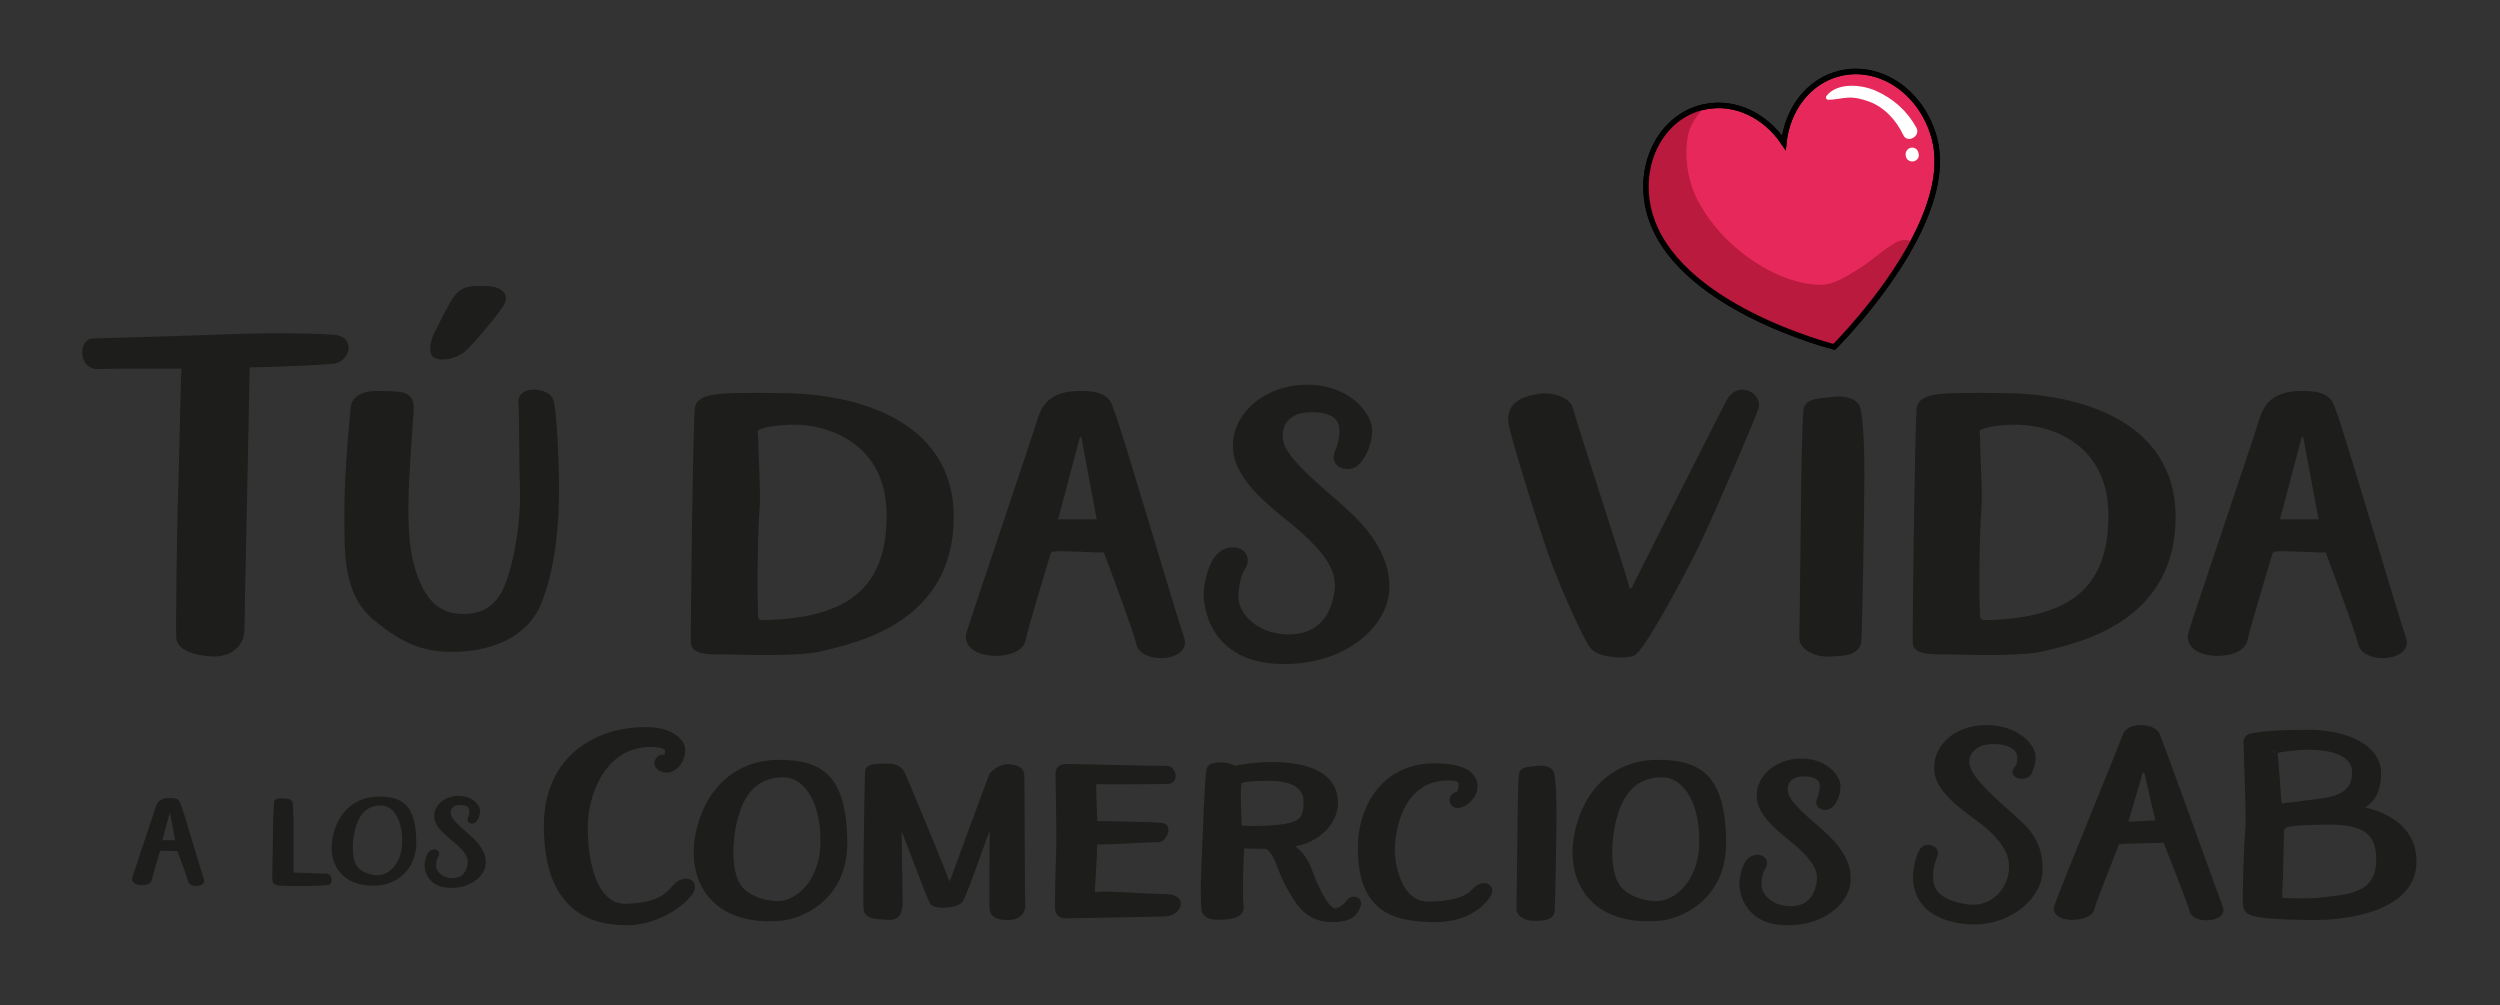 <?xml version="1.0" encoding="utf-8"?><!--Generator: Adobe Illustrator 29.2.1, SVG Export Plug-In . SVG Version: 9.03 Build 55982)--><svg version="1.0" id="Capa_1" xmlns="http://www.w3.org/2000/svg" xmlns:xlink="http://www.w3.org/1999/xlink" x="0px" y="0px" viewBox="0 0 592.11 238.1" style="enable-background:new 0 0 592.11 238.1;" xml:space="preserve"><rect x="0" y="0" width="592.11" height="238.1" fill="#333333" stroke="none"/><style type="text/css">.st0{fill:#1D1D1B;stroke:#1D1D1B;stroke-width:0.776;stroke-miterlimit:10;}
	.st1{fill:#1D1D1B;stroke:#1D1D1B;stroke-width:1.752;stroke-miterlimit:10;}
	.st2{fill:#1D1D1B;stroke:#1D1D1B;stroke-width:2.347;stroke-miterlimit:10;}
	.st3{fill:#E6295A;stroke:#000000;stroke-width:1.285;stroke-miterlimit:10;}
	.st4{fill:#FFFFFF;}
	.st5{fill:#B91A3D;}
	.st6{fill:none;stroke:#000000;stroke-width:1.285;stroke-miterlimit:10;}</style><g><g><g><path class="st0" d="M37.3,191.08c0.25-0.62,0.66-1.7,2.81-1.7c2.32-0.04,2.11,0.79,2.4,1.41c0.54,1.28,4.88,16.09,5.42,17.58
				c0.46,1.24-2.61,1.49-2.98,0.33c-0.21-0.99-2.28-6.5-2.52-7.16c-0.29-0.58-0.33-0.33-0.7-0.33c-0.37,0-3.19-0.17-3.6-0.08
				c-0.37,0-0.58,0.25-0.66,0.58c-0.08,0.29-1.78,5.88-1.9,6.62c-0.21,1.36-4.43,1.28-3.85-0.46
				C32.21,206.26,36.93,192.36,37.3,191.08z M41.48,199.39c0.33,0,0.41-0.29,0.37-0.5l-1.2-6.41c-0.08-0.41-0.75-0.41-0.87,0.04
				l-1.7,6.41c-0.08,0.33,0.08,0.46,0.5,0.46H41.48z"/><path class="st0" d="M66.89,189.46c0.79,0.12,1.95,0,2.07,0.79c0.08,0.79,0.08,1.61,0.16,3.93c0.08,2.32,0,11.29,0,11.79
				c-0.04,0.5-0.21,1.07,0.66,1.07c0.87,0,5.75,0.29,7.28,0.25c1.49-0.04,1.24,1.9,0.62,1.94c-0.62,0.08-2.77,0.21-4.92,0.25
				c-3.02,0.04-6.45-0.08-6.62-0.12c-0.21-0.08-1.03-0.04-1.2-0.66c-0.17-0.62,0.08-6.83,0.08-9.64c-0.04-2.81,0.16-7.28,0.25-8.85
				C65.11,189.55,66.15,189.42,66.89,189.46z"/><path class="st0" d="M81.01,206.59c-3.1-3.43-2.28-8.65-0.5-12.04c1.94-3.68,5.34-5.5,9.14-5.5c5.5,0,8.4,1.86,8.56,10.09
				c0.16,7.9-6.12,9.93-8.11,10.14C88.04,209.53,83.62,209.53,81.01,206.59z M95.65,199.23c0-5.71-2.52-8.81-5.3-8.85
				c-3.18-0.04-5.17,1.7-6.25,4.72c-1.2,3.43-1.28,7.98,0,10.05c1.28,2.15,4.55,2.65,5.71,2.52
				C92.1,207.54,95.65,204.98,95.65,199.23z"/><path class="st0" d="M111.18,193.85c0.16-0.41,0.41-1.07,0.37-1.9c-0.04-0.87-0.66-1.86-3.1-1.66c-1.82,0.21-2.4,1.7-1.95,3.02
				c0.58,1.61,3.85,4.09,5.01,5.21c1.24,1.12,3.39,3.39,3.14,6.08c-0.21,2.73-3.47,5.42-8.03,5.3c-5.25-0.08-5.71-4.18-5.67-5.21
				c0.08-0.87,0.33-1.82,0.7-2.4c0.83-1.28,2.48-0.66,1.82,0.37c-0.25,0.37-0.58,1.16-0.58,2.48c0,1.28,1.49,3.19,4.26,3.23
				c2.73,0,3.76-1.86,4.01-3.81c0.21-1.9-1.12-3.35-2.73-4.84c-1.61-1.45-4.84-3.52-5.17-6c-0.33-2.48,1.99-4.76,5.21-4.84
				c3.23-0.08,4.84,2.07,4.84,3.14c0,1.28-0.66,2.23-0.99,2.48C111.8,194.92,110.81,194.59,111.18,193.85z"/></g></g><g><g><path class="st1" d="M161.41,177.66c0,2.3-1.78,4.9-4.16,4.38c-1.56-0.37-1.78-1.63-0.82-2.3c0.82-0.52,1.63,0.89,2-1.86
				c0.15-0.82-1.04-1.86-4.23-1.86c-10.69,0-15.37,10.39-15.82,18.49c-0.3,4.75,0.45,20.72,10.02,20.42
				c9.58-0.3,10.62-4.01,12.4-5.35c1.78-1.26,3.71-0.37,2.6,1.48c-0.96,1.78-6.98,7.2-15,7.2c-9.5,0-18.71-4.31-18.71-22.72
				c0-16.19,12.4-23.02,24.58-22.42C157.62,173.28,161.41,175.06,161.41,177.66z"/><path class="st1" d="M168.91,212.33c-5.57-6.16-4.08-15.52-0.89-21.61c3.49-6.61,9.58-9.88,16.41-9.88
				c9.88,0,15.07,3.34,15.37,18.12c0.3,14.18-10.99,17.82-14.55,18.19C181.53,217.6,173.59,217.6,168.91,212.33z M195.2,199.12
				c0-10.25-4.53-15.82-9.5-15.89c-5.72-0.07-9.28,3.04-11.21,8.47c-2.15,6.16-2.3,14.33,0,18.04c2.3,3.86,8.17,4.75,10.25,4.53
				C188.81,214.04,195.2,209.44,195.2,199.12z"/><path class="st1" d="M210.42,181.74c1.48,0,2.45,0.59,2.97,1.41c0.37,0.67,9.88,23.54,10.32,25.02c0.59,2.08,1.48,2.6,2.3,0.07
				c0-0.07,9.13-24.58,9.13-24.58c0.89-0.96,2.45-2,4.08-1.78c1.56,0.3,2.45,0.45,2.52,1.86c0.07,1.41,0.07,28.14,0.22,30.29
				c0.15,2.23-1.41,2.89-2.75,2.97c-1.49,0.15-3.79-0.15-3.94-1.56c-0.15-1.34,0-17.67,0-18.41c0-1.19,0.07-3.27-0.07-4.53
				c-0.6,0.3-6.91,19.31-7.95,20.57c-1.04,1.19-5.2,1.34-6.09,0.6c-0.82-0.74-7.8-20.57-8.69-21.53c0,2.23,0.22,4.83,0.22,6.16
				c0,1.41,0.15,12.1,0.22,15.37c0.07,3.27-1.34,3.49-3.19,3.27c-1.78-0.15-4.08-0.07-4.31-1.56c-0.22-1.49,0.22-31.63,0.37-32.75
				C205.97,181.59,208.94,181.74,210.42,181.74z"/><path class="st1" d="M252.97,181.82c1.93,0,22.2,0.52,23.39,0.44c1.11-0.07,2,2.45,0.22,2.53c-1.19,0.07-15.89,0.15-16.71,0.07
				c-0.82-0.07-1.04,0.15-1.11,1.11c-0.07,0.97,0.22,7.06,0.22,7.95c0,0.89,0,1.41,1.11,1.41c1.04,0,13.51,0.22,15.07,0.44
				c1.56,0.15,0.22,2.9-0.82,2.82c-1.04-0.07-13.29,0.67-14.18,0.52c-0.89-0.22-1.26,0.37-1.19,1.19c0.07,0.74-0.45,9.43-0.52,10.54
				c-0.07,1.19,0.89,1.49,1.86,1.26c1.41-0.3,10.47,0.45,15.52,0.52c5.05,0,2.67,3.49,0.22,3.56c-2.45,0.07-23.17,0.45-23.76,0.45
				c-0.6-0.07-1.56-0.15-1.56-1.78c0-1.71,0.07-7.87,0.3-13.51c0.15-5.72-0.22-16.63-0.15-18.56
				C251.12,181.89,252.01,181.82,252.97,181.82z"/><path class="st1" d="M295.22,200.08c-1.71-0.15-1.34,0.15-1.41,1.19c-0.15,0.96-0.52,11.06-0.15,13.29
				c0.45,2.15-2.75,2.38-4.46,2.38c-1.71,0.07-3.56,0-3.79-1.71c-0.15-1.63-0.22-4.9,0-10.02c0.3-7.5,0.82-20.79,1.19-22.72
				c0.22-0.67,0.22-0.97,2.38-1.04c2.08-0.07,2.97,0.82,3.79,0.74c0.82-0.15,4.53-0.82,8.24-0.82c3.71,0,15,0.22,15,8.76
				c0,5.87-6.68,10.17-12.25,9.5c4.53,2.15,5.57,5.12,6.39,7.35c1.63,4.38,4.08,9.06,6.09,9.06c1.26-0.07,2.75-1.26,3.42-2.23
				c0.59-0.96,2.3-0.74,1.71,0.74c-0.6,1.49-1.56,2.97-5.79,2.97c-6.02,0-8.17-4.16-10.47-8.46c-2.01-3.71-2.23-7.2-4.98-8.91
				C297.67,200.16,295.74,200.16,295.22,200.08z M305.54,195.77c3.27-0.74,4.08-2.38,4.08-5.94c0-4.46-4.6-5.79-8.91-5.79
				c-4.31,0-7.5,0.3-7.5,1.19c-0.45,1.41,0,9.13,0,10.1c0,0.82,0.44,1.04,1.19,1.11C295.15,196.52,301.76,196.67,305.54,195.77z"/><path class="st1" d="M349.06,186.34c-0.07,2.45-2.45,4.08-3.79,4.16c-1.19,0.07-1.41-1.34-0.59-1.86c0.59-0.44,1.19,0,1.56-1.86
				c0.44-2.15-0.45-2.82-3.12-2.82c-10.77,0-13.22,10.62-13.59,16.04c-0.37,3.79,1.19,14.63,8.98,14.41
				c9.36-0.22,10.17-2.82,11.66-3.94c1.49-0.96,2.97-0.22,2.15,1.26c-0.82,1.41-4.53,6.24-13.81,5.79
				c-7.72-0.37-16.04-1.78-16.04-16.7c0-9.73,6.01-20.94,20.72-18.94C345.94,182.26,349.13,183.3,349.06,186.34z"/><path class="st1" d="M364.21,182.26c1.19-0.15,2.82,0.07,3.04,1.11c0.22,1.04,0.52,3.42,0.52,8.99c0,5.57-0.3,22.05-0.44,23.46
				c-0.15,1.41-2.38,1.34-3.79,1.41c-1.49,0.15-3.49-0.74-3.49-1.86c0-1.11,0.22-16.26,0.22-18.56c0-2.3,0.15-12.1,0.37-13.51
				C360.94,182.41,362.36,182.49,364.21,182.26z"/><path class="st1" d="M377.06,212.33c-5.57-6.16-4.08-15.52-0.89-21.61c3.49-6.61,9.58-9.88,16.41-9.88
				c9.88,0,15.07,3.34,15.37,18.12c0.3,14.18-10.99,17.82-14.55,18.19C389.68,217.6,381.74,217.6,377.06,212.33z M403.35,199.12
				c0-10.25-4.53-15.82-9.5-15.89c-5.72-0.07-9.28,3.04-11.21,8.47c-2.15,6.16-2.3,14.33,0,18.04c2.3,3.86,8.17,4.75,10.25,4.53
				C396.96,214.04,403.35,209.44,403.35,199.12z"/><path class="st1" d="M431.19,189.46c0.3-0.74,0.74-1.93,0.67-3.42c-0.07-1.56-1.19-3.34-5.57-2.97
				c-3.27,0.37-4.31,3.04-3.49,5.42c1.04,2.89,6.9,7.35,8.98,9.35c2.23,2,6.09,6.09,5.64,10.92c-0.37,4.9-6.24,9.73-14.41,9.5
				c-9.43-0.15-10.25-7.5-10.17-9.35c0.15-1.56,0.59-3.27,1.26-4.31c1.49-2.3,4.46-1.19,3.27,0.67c-0.45,0.67-1.04,2.08-1.04,4.46
				c0,2.3,2.67,5.72,7.65,5.79c4.9,0,6.76-3.34,7.2-6.83c0.37-3.42-2-6.01-4.9-8.69c-2.89-2.6-8.69-6.31-9.28-10.77
				c-0.6-4.46,3.56-8.54,9.35-8.69c5.79-0.15,8.69,3.71,8.69,5.64c0,2.3-1.19,4.01-1.78,4.46
				C432.31,191.39,430.53,190.8,431.19,189.46z"/><path class="st1" d="M477.6,182.56c0.82-1.19,1.11-1.56,1.04-3.49c-0.08-1.93-2.53-4.16-7.87-3.64
				c-4.01,0.45-6.01,3.64-4.97,6.53c1.19,3.57,7.5,8.84,10.17,11.29c2.67,2.52,7.35,5.57,6.9,13.44
				c-0.37,5.94-8.02,12.55-17.97,11.21c-11.06-1.48-11.06-8.76-10.91-11.06c0.15-1.93,0.67-3.94,1.49-5.27
				c0.82-1.26,2.82-0.37,2.67,0.52c-0.22,0.89-1.19,2.52-1.19,5.42c0,2.89,0.96,6.09,8.09,7.42c7.05,1.41,11.06-4.01,11.58-8.32
				c0.52-4.23-1.56-7.35-5.05-10.62c-3.57-3.27-11.81-7.65-12.55-13.14c-0.67-5.42,3.93-10.02,10.99-10.25
				c7.13-0.22,11.07,4.08,11.21,6.53c0.08,1.26-0.22,2.3-0.89,3.79C479.68,184.12,476.94,183.52,477.6,182.56z"/><path class="st1" d="M487.41,214.71c0.89-2.82,15.44-38.17,16.19-40.47c0.74-2.15,6.09-2.23,7.13,0
				c0.96,2.3,13.96,38.24,14.92,40.91c0.82,2.23-5.49,2.67-6.16,0.6c-0.37-1.78-5.79-15.22-6.17-16.34
				c-0.44-1.19-0.59-0.67-1.26-0.67c-0.6,0.07-9.06,0.15-9.73,0.3c-0.67,0-1.11,0-1.26,0.59c-0.15,0.52-5.64,14.11-5.87,15.45
				C494.83,217.53,486.36,217.83,487.41,214.71z M504.34,195.48l6.09-0.3c0.74,0,1.04-0.52,0.89-1.04l-2.6-11.36
				c-0.22-0.89-1.78-0.89-2.08,0l-3.42,11.73C503,195.26,503.44,195.55,504.34,195.48z"/><path class="st1" d="M535.53,216.42c-2.45-0.37-3.27-0.74-3.42-2.08c-0.15-1.26,0.15-14.33,0.59-18.19
				c0.22-2.38-0.44-18.19-0.44-19.9c-0.08-0.3-0.22-1.49,1.11-1.71c1.26-0.22,4.53-0.82,13.36-0.82c8.84,0,16.34,3.42,16.34,9.43
				c0,6.16-3.27,7.65-6.16,8.46c3.04,0.22,14.55,2.23,14.55,12.4c0,11.06-15.67,12.62-20.12,12.92
				C546.81,217.16,538.05,216.86,535.53,216.42z M546.96,190.35c4.09-0.59,10.92-0.59,10.99-7.35c0.07-5.79-7.95-6.31-11.21-6.31
				s-6.98,0.59-7.95,0.89c0.15-0.07,0.22,0-0.07,0h0.07c0.15-0.07,0.22,0-0.07,0c0.67,0-0.44-0.22-0.22,0.52
				c0.22,0.67,0.89,11.06,0.96,11.81c0.07,0.74,0.44,1.34,1.49,1.19C541.99,190.95,542.95,190.95,546.96,190.35z M551.12,213.3
				c4.01-0.59,12.33-0.52,12.55-9.28c0.15-6.83-3.12-9.73-12.55-9.58c-9.28,0.07-9.8,0.67-10.25,0.97c-0.52,0.3-0.74,0.89-0.82,1.41
				c0,1.71-0.08,4.08-0.15,7.95c0,3.93-0.37,6.76-0.22,7.57c0.15,0.74,0.22,1.04,1.11,1.19C541.69,213.6,547.11,213.89,551.12,213.3
				z"/></g></g><g><path class="st2" d="M42.92,151.06c-0.13-2.01,0.12-25.75,0.5-36.3c0.25-8.41,0.5-21.98,0.75-28.64c-8.54,0-18.71,0-20.97,0.13
			c-3.01,0.13-3.14-4.27-1.51-4.9c4.52-0.13,22.48-0.63,31.9-1.01c9.29-0.38,21.73-0.25,25.5,0.13c3.89,0.25,2.26,4.4-0.38,4.52
			c-2.01,0.25-12.18,0.75-20.72,0.88c-0.25,14.69-1.26,60.04-1.26,63.05c0,3.52-2.64,5.4-6.15,5.4
			C46.81,154.2,43.04,153.07,42.92,151.06z"/><path class="st2" d="M90.4,93.78c4.27,0.13,6.28-0.12,6.41,2.51c0,2.64-1.26,15.95-1.26,23.86c0,7.41,0.5,13.44,3.39,19.34
			c1.88,3.89,5.02,6.78,9.55,7.03c4.4,0.38,8.79-0.88,11.43-5.9c2.64-5.02,4.65-16.33,4.4-24.49c-0.25-8.04-0.12-18.46-0.38-20.97
			c-0.25-2.51,5.53-2.01,6.03,0c0.63,2.01,1.26,12.94,1.26,20.72c0,7.79-0.76,18.46-4.15,26.63c-3.27,8.16-12.31,10.55-18.96,10.68
			c-6.53,0.13-11.3-1-18.72-7.16c-6.91-5.65-6.66-14.57-6.66-24.74c0-10.05,1.26-22.23,1.51-24.99C84.5,95.04,86,93.53,90.4,93.78z
			 M107.73,72.06c2.01-3.52,3.77-3.14,7.16-3.14c2.26,0,3.77,0.75,3.77,1.63c0,0.5-0.25,1.01-0.63,1.63
			c-2.76,3.77-7.28,9.04-8.79,10.3c-1.13,0.88-3.01,1.51-4.4,1.51c-0.63,0-1.01-0.12-1.38-0.25c-0.25-0.13-0.38-0.5-0.38-1.13
			c0-1.26,0.5-2.89,1.63-4.77C105.6,76.07,105.35,76.32,107.73,72.06z"/><path class="st2" d="M164.81,152.31c-0.13-1.88,0.5-51.12,0.88-54.63c-0.25-3.39,2.89-3.64,20.47-3.39
			c15.57,0.25,38.56,5.78,38.56,28.13c0,23.99-21.98,28.64-30.27,30.65c-5.53,1.38-19.84,0.75-22.23,0.75
			C169.96,153.82,164.81,154.07,164.81,152.31z M211.16,122.04c0-17.58-14.19-22.98-24.24-22.61c-10.05,0.5-8.54,2.51-8.54,3.77
			c0,3.52,0.63,12.56,0.38,16.83c-0.63,7.66-0.63,25.62-0.25,26.75c0.5,1.13,1.38,1.26,2.64,1.26
			C201.86,147.54,211.16,139.63,211.16,122.04z"/><path class="st2" d="M247.07,98.93c0.76-1.88,2.01-5.15,8.54-5.15c7.04-0.12,6.41,2.39,7.29,4.27
			c1.63,3.89,14.82,48.86,16.45,53.38c1.38,3.77-7.91,4.52-9.04,1.01c-0.63-3.01-6.91-19.72-7.66-21.73
			c-0.88-1.76-1.01-1.01-2.14-1.01c-1.13,0-9.67-0.5-10.93-0.25c-1.13,0-1.76,0.76-2.01,1.76c-0.25,0.88-5.4,17.83-5.78,20.09
			c-0.63,4.15-13.44,3.9-11.68-1.38C231.62,145.03,245.94,102.83,247.07,98.93z M259.75,124.18c1.01,0,1.26-0.88,1.13-1.51
			l-3.64-19.47c-0.25-1.26-2.26-1.26-2.64,0.13l-5.15,19.47c-0.25,1.01,0.25,1.38,1.51,1.38H259.75z"/><path class="st2" d="M317.27,107.35c0.5-1.26,1.26-3.27,1.13-5.78c-0.13-2.64-2.01-5.65-9.42-5.02c-5.52,0.63-7.29,5.15-5.9,9.17
			c1.76,4.9,11.68,12.43,15.2,15.82c3.77,3.39,10.3,10.3,9.55,18.46c-0.63,8.29-10.55,16.45-24.37,16.08
			c-15.95-0.25-17.33-12.69-17.21-15.83c0.25-2.64,1.01-5.53,2.13-7.28c2.51-3.9,7.54-2.01,5.53,1.13
			c-0.75,1.13-1.76,3.52-1.76,7.54c0,3.89,4.52,9.67,12.94,9.8c8.29,0,11.43-5.65,12.18-11.55c0.63-5.78-3.39-10.17-8.29-14.69
			c-4.9-4.4-14.69-10.68-15.7-18.21c-1-7.54,6.03-14.44,15.83-14.69c9.8-0.25,14.69,6.28,14.69,9.54c0,3.9-2.01,6.78-3.01,7.54
			C319.15,110.61,316.14,109.61,317.27,107.35z"/><path class="st2" d="M364.91,94.41c2.64-0.38,6.03,0.75,6.53,2.64c0.38,2.01,12.68,39.56,13.19,41.82
			c0.25,2.14,2.26,2.14,3.01,0.63c0.63-1.38,21.6-42.83,22.36-44.21c2.01-3.64,5.9-1.13,5.4,1.01c-0.63,2.13-10.8,25.87-14.19,32.78
			c-3.39,6.91-13.06,24.99-14.95,25.25c-1.88,0.5-7.54,0.25-8.79-1.76c-1.38-1.88-6.66-13.19-9.67-21.73
			c-2.89-8.41-9.29-28.76-9.42-31.27C358.13,95.54,362.28,94.79,364.91,94.41z"/><path class="st2" d="M434.36,95.16c2.01-0.25,4.77,0.13,5.15,1.88c0.38,1.76,0.88,5.78,0.88,15.2s-0.5,37.3-0.75,39.69
			c-0.25,2.39-4.02,2.26-6.4,2.39c-2.51,0.25-5.9-1.26-5.9-3.14s0.38-27.51,0.38-31.4s0.25-20.47,0.63-22.86
			C428.83,95.42,431.22,95.54,434.36,95.16z"/><path class="st2" d="M454.2,152.31c-0.12-1.88,0.5-51.12,0.88-54.63c-0.25-3.39,2.89-3.64,20.47-3.39
			c15.58,0.25,38.56,5.78,38.56,28.13c0,23.99-21.98,28.64-30.27,30.65c-5.53,1.38-19.85,0.75-22.23,0.75
			C459.35,153.82,454.2,154.07,454.2,152.31z M500.54,122.04c0-17.58-14.19-22.98-24.24-22.61c-10.05,0.5-8.54,2.51-8.54,3.77
			c0,3.52,0.63,12.56,0.38,16.83c-0.63,7.66-0.63,25.62-0.25,26.75c0.5,1.13,1.38,1.26,2.64,1.26
			C491.25,147.54,500.54,139.63,500.54,122.04z"/><path class="st2" d="M536.46,98.93c0.75-1.88,2.01-5.15,8.54-5.15c7.03-0.12,6.4,2.39,7.29,4.27
			c1.63,3.89,14.82,48.86,16.45,53.38c1.38,3.77-7.91,4.52-9.04,1.01c-0.63-3.01-6.91-19.72-7.66-21.73
			c-0.88-1.76-1.01-1.01-2.13-1.01s-9.67-0.5-10.93-0.25c-1.13,0-1.76,0.76-2.01,1.76c-0.25,0.88-5.4,17.83-5.78,20.09
			c-0.63,4.15-13.44,3.9-11.68-1.38C521.01,145.03,535.32,102.83,536.46,98.93z M549.14,124.18c1.01,0,1.26-0.88,1.13-1.51
			l-3.64-19.47c-0.25-1.26-2.26-1.26-2.64,0.13l-5.15,19.47c-0.25,1.01,0.25,1.38,1.51,1.38H549.14z"/><g><path class="st3" d="M458.24,33.13c1.87,7.58-0.94,16.3-5.2,24.26c-7.22,13.46-18.62,24.76-18.62,24.76s-38.28-9.56-43.89-32.3
				c-2.74-11.1,2.92-22.03,12.63-24.43c0.19-0.05,0.39-0.09,0.58-0.12c7.16-1.5,14.43,2.07,18.75,8.53
				c0.84-7.94,5.86-14.63,13.2-16.44C445.41,14.99,455.51,22.03,458.24,33.13z"/><path class="st4" d="M453.88,30.24c-2.17-3.98-5.5-6.92-9.63-8.75c-3.38-1.49-9.07-2.02-11.63,1.19
				c-0.28,0.35-0.15,0.93,0.37,0.94c1.58,0.03,3.07-0.4,4.65-0.49c1.73-0.1,3.42,0.34,5.03,0.93c3.67,1.33,6.48,4.48,8.11,7.92
				C451.74,34.05,454.99,32.28,453.88,30.24z"/><g><path class="st4" d="M454.36,36.13c0.01,0.04,0.03,0.09,0.04,0.13C454.39,36.21,454.37,36.17,454.36,36.13z"/><path class="st4" d="M454.42,36.54c-0.01-0.15-0.03-0.29-0.07-0.42c0,0,0,0.01,0.01,0.01c0-0.01,0-0.01-0.01-0.02
					c-0.14-0.51-0.48-0.92-1.03-1.09c-0.8-0.24-1.67,0.24-1.91,1.04c-0.06,0.19-0.09,0.39-0.07,0.58c0.03,0.44,0.13,0.81,0.44,1.14
					c0.39,0.4,0.96,0.56,1.5,0.43c0.4-0.1,0.75-0.36,0.97-0.71c0.25-0.41,0.26-0.82,0.14-1.24
					C454.42,36.35,454.43,36.44,454.42,36.54z"/></g><path class="st5" d="M453.04,57.39c-7.22,13.46-18.62,24.76-18.62,24.76s-38.28-9.56-43.89-32.3
				c-2.74-11.1,2.92-22.03,12.63-24.43c0.19-0.05,0.39-0.09,0.58-0.12c-1.94,2.15-3.65,4.42-4.08,7.44
				c-0.75,5.22,0.23,10.85,2.83,15.47c4.29,7.61,11.33,13.74,19.26,17.13c2.76,1.17,6.36,2.12,9.39,2.12c3.2,0,5.98-1.92,8.6-3.47
				c3.12-1.85,5.77-4.49,8.89-6.33C450.39,56.6,451.9,56.64,453.04,57.39z"/></g></g></g><path class="st6" d="M458.24,33.13c1.87,7.58-0.94,16.3-5.2,24.26c-7.22,13.46-18.62,24.76-18.62,24.76s-38.28-9.56-43.89-32.3
	c-2.74-11.1,2.92-22.03,12.63-24.43c0.19-0.05,0.39-0.09,0.58-0.12c7.16-1.5,14.43,2.07,18.75,8.53c0.84-7.94,5.86-14.63,13.2-16.44
	C445.41,14.99,455.51,22.03,458.24,33.13z"/></svg>